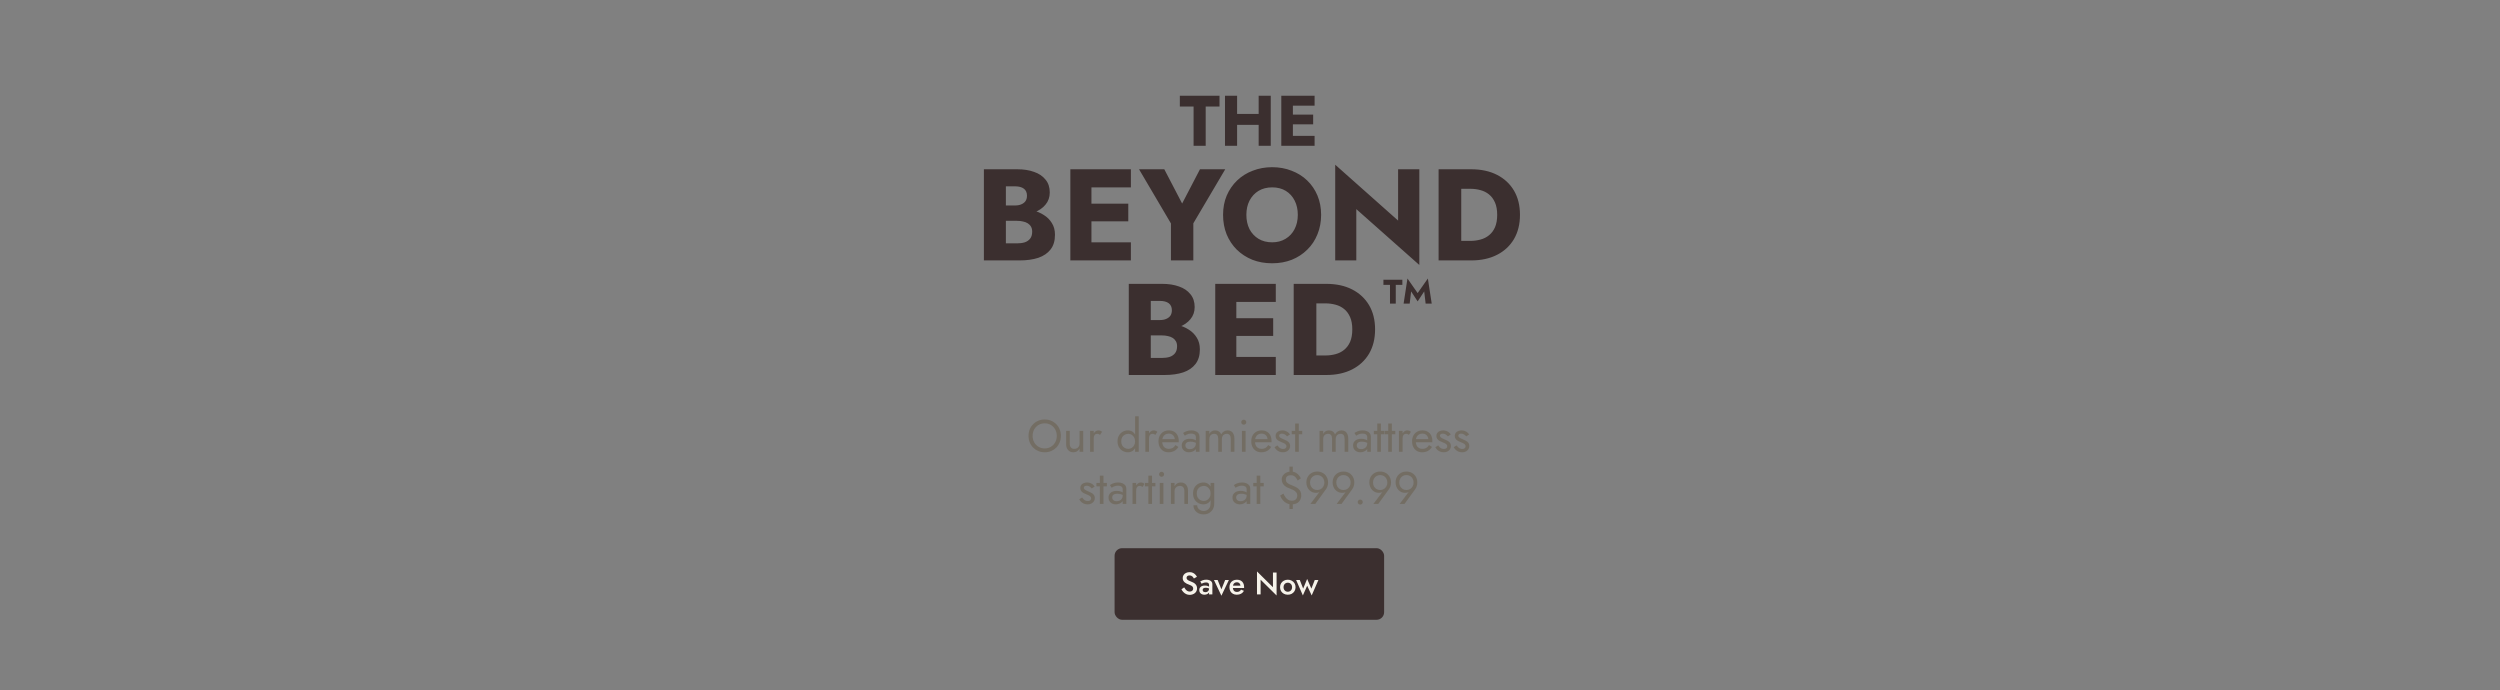 <svg width="1920" height="530" viewBox="0 0 1920 530" fill="none" xmlns="http://www.w3.org/2000/svg">
<rect x="0" y="0" width="1920" height="530" fill="#808080" stroke="none"/>
<rect x="856" y="421" width="207" height="55" rx="5.802" fill="#3B2F2F"/>
<path d="M909.449 451.1C909.817 451.74 910.209 452.308 910.625 452.804C911.057 453.284 911.529 453.66 912.041 453.932C912.553 454.188 913.129 454.316 913.769 454.316C914.537 454.316 915.161 454.108 915.641 453.692C916.121 453.276 916.361 452.74 916.361 452.084C916.361 451.46 916.209 450.964 915.905 450.596C915.601 450.212 915.177 449.892 914.633 449.636C914.105 449.364 913.489 449.1 912.785 448.844C912.369 448.7 911.905 448.508 911.393 448.268C910.881 448.012 910.393 447.7 909.929 447.332C909.465 446.948 909.081 446.484 908.777 445.94C908.473 445.38 908.321 444.708 908.321 443.924C908.321 443.028 908.553 442.244 909.017 441.572C909.481 440.884 910.105 440.356 910.889 439.988C911.689 439.604 912.593 439.412 913.601 439.412C914.593 439.412 915.457 439.588 916.193 439.94C916.929 440.292 917.545 440.74 918.041 441.284C918.553 441.828 918.953 442.396 919.241 442.988L916.937 444.284C916.729 443.868 916.465 443.484 916.145 443.132C915.825 442.764 915.449 442.476 915.017 442.268C914.601 442.044 914.113 441.932 913.553 441.932C912.769 441.932 912.193 442.116 911.825 442.484C911.457 442.836 911.273 443.252 911.273 443.732C911.273 444.164 911.401 444.556 911.657 444.908C911.929 445.244 912.345 445.564 912.905 445.868C913.465 446.172 914.193 446.484 915.089 446.804C915.585 446.98 916.081 447.204 916.577 447.476C917.089 447.748 917.553 448.092 917.969 448.508C918.385 448.908 918.713 449.38 918.953 449.924C919.209 450.468 919.337 451.108 919.337 451.844C919.337 452.628 919.185 453.332 918.881 453.956C918.577 454.58 918.161 455.108 917.633 455.54C917.105 455.956 916.505 456.276 915.833 456.5C915.177 456.74 914.489 456.86 913.769 456.86C912.777 456.86 911.857 456.668 911.009 456.284C910.177 455.884 909.449 455.356 908.825 454.7C908.201 454.044 907.705 453.332 907.337 452.564L909.449 451.1ZM923.659 453.068C923.659 453.436 923.747 453.756 923.923 454.028C924.099 454.284 924.339 454.476 924.643 454.604C924.963 454.732 925.323 454.796 925.723 454.796C926.235 454.796 926.699 454.692 927.115 454.484C927.547 454.276 927.891 453.972 928.147 453.572C928.419 453.156 928.555 452.676 928.555 452.132L928.939 453.572C928.939 454.276 928.731 454.868 928.315 455.348C927.915 455.812 927.403 456.164 926.779 456.404C926.171 456.628 925.547 456.74 924.907 456.74C924.219 456.74 923.579 456.604 922.987 456.332C922.395 456.06 921.923 455.66 921.571 455.132C921.219 454.604 921.043 453.964 921.043 453.212C921.043 452.14 921.419 451.292 922.171 450.668C922.923 450.028 923.987 449.708 925.363 449.708C926.099 449.708 926.731 449.788 927.259 449.948C927.803 450.108 928.251 450.3 928.603 450.524C928.955 450.732 929.203 450.924 929.347 451.1V452.42C928.851 452.068 928.323 451.812 927.763 451.652C927.203 451.492 926.611 451.412 925.987 451.412C925.443 451.412 925.003 451.484 924.667 451.628C924.331 451.756 924.075 451.94 923.899 452.18C923.739 452.42 923.659 452.716 923.659 453.068ZM922.843 448.34L921.787 446.516C922.283 446.212 922.923 445.916 923.707 445.628C924.507 445.34 925.419 445.196 926.443 445.196C927.355 445.196 928.155 445.332 928.843 445.604C929.547 445.876 930.099 446.268 930.499 446.78C930.899 447.276 931.099 447.892 931.099 448.628V456.5H928.555V449.132C928.555 448.78 928.491 448.492 928.363 448.268C928.251 448.044 928.091 447.86 927.883 447.716C927.675 447.572 927.427 447.468 927.139 447.404C926.851 447.34 926.539 447.308 926.203 447.308C925.691 447.308 925.203 447.372 924.739 447.5C924.291 447.612 923.899 447.756 923.563 447.932C923.243 448.092 923.003 448.228 922.843 448.34ZM932.324 445.46H935.156L938.036 452.588L940.916 445.46H943.772L938.036 457.508L932.324 445.46ZM949.843 456.74C948.723 456.74 947.731 456.5 946.867 456.02C946.019 455.54 945.363 454.868 944.899 454.004C944.435 453.14 944.203 452.132 944.203 450.98C944.203 449.812 944.435 448.796 944.899 447.932C945.379 447.068 946.051 446.404 946.915 445.94C947.779 445.46 948.795 445.22 949.963 445.22C951.131 445.22 952.123 445.444 952.939 445.892C953.755 446.34 954.379 446.988 954.811 447.836C955.259 448.668 955.483 449.676 955.483 450.86C955.483 450.988 955.475 451.124 955.459 451.268C955.459 451.412 955.451 451.516 955.435 451.58H945.739V449.804H953.227L952.435 450.908C952.483 450.812 952.531 450.684 952.579 450.524C952.643 450.348 952.675 450.204 952.675 450.092C952.675 449.5 952.555 448.988 952.315 448.556C952.091 448.124 951.771 447.788 951.355 447.548C950.955 447.308 950.483 447.188 949.939 447.188C949.283 447.188 948.723 447.332 948.259 447.62C947.795 447.908 947.443 448.324 947.203 448.868C946.963 449.412 946.835 450.084 946.819 450.884C946.819 451.684 946.939 452.364 947.179 452.924C947.419 453.468 947.771 453.884 948.235 454.172C948.715 454.46 949.291 454.604 949.963 454.604C950.667 454.604 951.283 454.46 951.811 454.172C952.339 453.884 952.779 453.444 953.131 452.852L955.363 453.764C954.787 454.756 954.043 455.5 953.131 455.996C952.219 456.492 951.123 456.74 949.843 456.74ZM977.632 439.7H980.416V457.34L968.152 445.22V456.5H965.368V438.86L977.632 450.98V439.7ZM983.086 450.98C983.086 449.844 983.342 448.844 983.854 447.98C984.382 447.116 985.094 446.444 985.99 445.964C986.886 445.468 987.902 445.22 989.038 445.22C990.174 445.22 991.182 445.468 992.062 445.964C992.958 446.444 993.67 447.116 994.198 447.98C994.726 448.844 994.99 449.844 994.99 450.98C994.99 452.1 994.726 453.1 994.198 453.98C993.67 454.844 992.958 455.524 992.062 456.02C991.182 456.5 990.174 456.74 989.038 456.74C987.902 456.74 986.886 456.5 985.99 456.02C985.094 455.524 984.382 454.844 983.854 453.98C983.342 453.1 983.086 452.1 983.086 450.98ZM985.75 450.98C985.75 451.668 985.894 452.276 986.182 452.804C986.47 453.316 986.862 453.724 987.358 454.028C987.854 454.316 988.414 454.46 989.038 454.46C989.646 454.46 990.198 454.316 990.694 454.028C991.206 453.724 991.606 453.316 991.894 452.804C992.182 452.276 992.326 451.668 992.326 450.98C992.326 450.292 992.182 449.684 991.894 449.156C991.606 448.628 991.206 448.22 990.694 447.932C990.198 447.644 989.646 447.5 989.038 447.5C988.414 447.5 987.854 447.644 987.358 447.932C986.862 448.22 986.47 448.628 986.182 449.156C985.894 449.684 985.75 450.292 985.75 450.98ZM995.441 445.46H998.249L1000.84 452.036L1003.89 444.62L1007.13 452.06L1009.72 445.46H1012.53L1007.37 457.292L1003.91 449.828L1000.6 457.292L995.441 445.46Z" fill="#F6F3EA"/>
<path d="M906.116 81.805V73.5H936.586V81.805H925.971V112H916.676V81.805H906.116ZM943.382 95.885V87.525H972.532V95.885H943.382ZM966.647 73.5H975.942V112H966.647V73.5ZM940.797 73.5H950.092V112H940.797V73.5ZM990.194 112V104.355H1009.61V112H990.194ZM990.194 81.145V73.5H1009.61V81.145H990.194ZM990.194 95.5V88.02H1008.51V95.5H990.194ZM984.034 73.5H992.944V112H984.034V73.5ZM768.221 165.2V157.8H779.521C781.454 157.8 783.087 157.5 784.421 156.9C785.821 156.3 786.887 155.467 787.621 154.4C788.354 153.267 788.721 151.9 788.721 150.3C788.721 147.9 787.921 146.1 786.321 144.9C784.721 143.7 782.454 143.1 779.521 143.1H772.521V186.9H781.121C783.321 186.9 785.287 186.633 787.021 186.1C788.754 185.5 790.121 184.567 791.121 183.3C792.187 181.967 792.721 180.167 792.721 177.9C792.721 176.433 792.421 175.167 791.821 174.1C791.221 173.033 790.387 172.167 789.321 171.5C788.254 170.833 787.021 170.367 785.621 170.1C784.287 169.767 782.787 169.6 781.121 169.6H768.221V160.4H783.021C786.421 160.4 789.721 160.767 792.921 161.5C796.121 162.233 799.021 163.433 801.621 165.1C804.221 166.7 806.287 168.767 807.821 171.3C809.421 173.767 810.221 176.767 810.221 180.3C810.221 184.967 809.087 188.733 806.821 191.6C804.621 194.467 801.487 196.6 797.421 198C793.354 199.333 788.554 200 783.021 200H755.621V130H781.321C786.187 130 790.454 130.667 794.121 132C797.854 133.267 800.787 135.233 802.921 137.9C805.121 140.5 806.221 143.8 806.221 147.8C806.221 151.467 805.121 154.6 802.921 157.2C800.787 159.8 797.854 161.8 794.121 163.2C790.454 164.533 786.187 165.2 781.321 165.2H768.221ZM833.227 200V186.1H868.527V200H833.227ZM833.227 143.9V130H868.527V143.9H833.227ZM833.227 170V156.4H866.527V170H833.227ZM822.027 130H838.227V200H822.027V130ZM921.581 130H940.981L916.481 171.5V200H899.281V171.6L874.781 130H894.181L907.881 156.3L921.581 130ZM957.216 165C957.216 169.133 958.016 172.8 959.616 176C961.283 179.133 963.583 181.6 966.516 183.4C969.516 185.2 973.016 186.1 977.016 186.1C980.949 186.1 984.383 185.2 987.316 183.4C990.316 181.6 992.616 179.133 994.216 176C995.883 172.8 996.716 169.133 996.716 165C996.716 160.867 995.916 157.233 994.316 154.1C992.716 150.9 990.449 148.4 987.516 146.6C984.583 144.8 981.083 143.9 977.016 143.9C973.016 143.9 969.516 144.8 966.516 146.6C963.583 148.4 961.283 150.9 959.616 154.1C958.016 157.233 957.216 160.867 957.216 165ZM939.316 165C939.316 159.6 940.249 154.667 942.116 150.2C944.049 145.733 946.716 141.867 950.116 138.6C953.516 135.333 957.516 132.833 962.116 131.1C966.716 129.3 971.683 128.4 977.016 128.4C982.416 128.4 987.383 129.3 991.916 131.1C996.516 132.833 1000.52 135.333 1003.92 138.6C1007.32 141.867 1009.95 145.733 1011.82 150.2C1013.68 154.667 1014.62 159.6 1014.62 165C1014.62 170.4 1013.68 175.367 1011.82 179.9C1010.02 184.433 1007.42 188.367 1004.02 191.7C1000.68 195.033 996.716 197.633 992.116 199.5C987.516 201.3 982.483 202.2 977.016 202.2C971.483 202.2 966.416 201.3 961.816 199.5C957.216 197.633 953.216 195.033 949.816 191.7C946.483 188.367 943.883 184.433 942.016 179.9C940.216 175.367 939.316 170.4 939.316 165ZM1073.74 130H1090.04V203.5L1041.64 160.6V200H1025.44V126.5L1073.74 169.4V130ZM1104.84 130H1122.24V200H1104.84V130ZM1129.84 200H1116.04V185H1129.24C1131.91 185 1134.47 184.667 1136.94 184C1139.47 183.333 1141.67 182.233 1143.54 180.7C1145.47 179.167 1147.01 177.133 1148.14 174.6C1149.27 172 1149.84 168.8 1149.84 165C1149.84 161.2 1149.27 158.033 1148.14 155.5C1147.01 152.9 1145.47 150.833 1143.54 149.3C1141.67 147.767 1139.47 146.667 1136.94 146C1134.47 145.333 1131.91 145 1129.24 145H1116.04V130H1129.84C1137.51 130 1144.14 131.433 1149.74 134.3C1155.34 137.167 1159.67 141.2 1162.74 146.4C1165.81 151.6 1167.34 157.8 1167.34 165C1167.34 172.133 1165.81 178.333 1162.74 183.6C1159.67 188.8 1155.34 192.833 1149.74 195.7C1144.14 198.567 1137.51 200 1129.84 200ZM879.5 253.2V245.8H890.8C892.733 245.8 894.367 245.5 895.7 244.9C897.1 244.3 898.167 243.467 898.9 242.4C899.633 241.267 900 239.9 900 238.3C900 235.9 899.2 234.1 897.6 232.9C896 231.7 893.733 231.1 890.8 231.1H883.8V274.9H892.4C894.6 274.9 896.567 274.633 898.3 274.1C900.033 273.5 901.4 272.567 902.4 271.3C903.467 269.967 904 268.167 904 265.9C904 264.433 903.7 263.167 903.1 262.1C902.5 261.033 901.667 260.167 900.6 259.5C899.533 258.833 898.3 258.367 896.9 258.1C895.567 257.767 894.067 257.6 892.4 257.6H879.5V248.4H894.3C897.7 248.4 901 248.767 904.2 249.5C907.4 250.233 910.3 251.433 912.9 253.1C915.5 254.7 917.567 256.767 919.1 259.3C920.7 261.767 921.5 264.767 921.5 268.3C921.5 272.967 920.367 276.733 918.1 279.6C915.9 282.467 912.767 284.6 908.7 286C904.633 287.333 899.833 288 894.3 288H866.9V218H892.6C897.467 218 901.733 218.667 905.4 220C909.133 221.267 912.067 223.233 914.2 225.9C916.4 228.5 917.5 231.8 917.5 235.8C917.5 239.467 916.4 242.6 914.2 245.2C912.067 247.8 909.133 249.8 905.4 251.2C901.733 252.533 897.467 253.2 892.6 253.2H879.5ZM944.506 288V274.1H979.806V288H944.506ZM944.506 231.9V218H979.806V231.9H944.506ZM944.506 258V244.4H977.806V258H944.506ZM933.306 218H949.506V288H933.306V218ZM993.56 218H1010.96V288H993.56V218ZM1018.56 288H1004.76V273H1017.96C1020.63 273 1023.19 272.667 1025.66 272C1028.19 271.333 1030.39 270.233 1032.26 268.7C1034.19 267.167 1035.73 265.133 1036.86 262.6C1037.99 260 1038.56 256.8 1038.56 253C1038.56 249.2 1037.99 246.033 1036.86 243.5C1035.73 240.9 1034.19 238.833 1032.26 237.3C1030.39 235.767 1028.19 234.667 1025.66 234C1023.19 233.333 1020.63 233 1017.96 233H1004.76V218H1018.56C1026.23 218 1032.86 219.433 1038.46 222.3C1044.06 225.167 1048.39 229.2 1051.46 234.4C1054.53 239.6 1056.06 245.8 1056.06 253C1056.06 260.133 1054.53 266.333 1051.46 271.6C1048.39 276.8 1044.06 280.833 1038.46 283.7C1032.86 286.567 1026.23 288 1018.56 288Z" fill="#3B2F2F"/>
<path d="M1062.47 218.773V214.811H1077.01V218.773H1071.95V233.178H1067.51V218.773H1062.47ZM1083.74 223.811L1082.64 233.178H1077.97L1080.93 213.892L1088.75 225.096L1096.6 213.892L1099.56 233.178H1094.89L1093.79 223.811L1088.75 231.472L1083.74 223.811Z" fill="#3B2F2F"/>
<path d="M793.062 334.75C793.062 336.593 793.458 338.238 794.252 339.685C795.068 341.132 796.177 342.275 797.577 343.115C798.977 343.955 800.563 344.375 802.337 344.375C804.133 344.375 805.72 343.955 807.097 343.115C808.497 342.275 809.593 341.132 810.387 339.685C811.203 338.238 811.612 336.593 811.612 334.75C811.612 332.907 811.203 331.262 810.387 329.815C809.593 328.368 808.497 327.225 807.097 326.385C805.72 325.545 804.133 325.125 802.337 325.125C800.563 325.125 798.977 325.545 797.577 326.385C796.177 327.225 795.068 328.368 794.252 329.815C793.458 331.262 793.062 332.907 793.062 334.75ZM789.912 334.75C789.912 332.953 790.215 331.297 790.822 329.78C791.452 328.24 792.327 326.91 793.447 325.79C794.567 324.647 795.885 323.76 797.402 323.13C798.918 322.477 800.563 322.15 802.337 322.15C804.133 322.15 805.778 322.477 807.272 323.13C808.788 323.76 810.107 324.647 811.227 325.79C812.347 326.91 813.21 328.24 813.817 329.78C814.447 331.297 814.762 332.953 814.762 334.75C814.762 336.523 814.447 338.18 813.817 339.72C813.21 341.26 812.347 342.602 811.227 343.745C810.107 344.865 808.788 345.752 807.272 346.405C805.778 347.035 804.133 347.35 802.337 347.35C800.563 347.35 798.918 347.035 797.402 346.405C795.885 345.752 794.567 344.865 793.447 343.745C792.327 342.602 791.452 341.26 790.822 339.72C790.215 338.18 789.912 336.523 789.912 334.75ZM821.588 340.7C821.588 341.983 821.88 342.975 822.463 343.675C823.046 344.375 823.898 344.725 825.018 344.725C825.835 344.725 826.546 344.562 827.153 344.235C827.783 343.885 828.261 343.407 828.588 342.8C828.938 342.193 829.113 341.493 829.113 340.7V330.9H831.913V347H829.113V344.48C828.576 345.437 827.911 346.16 827.118 346.65C826.325 347.117 825.391 347.35 824.318 347.35C822.638 347.35 821.296 346.778 820.293 345.635C819.29 344.492 818.788 342.963 818.788 341.05V330.9H821.588V340.7ZM839.977 330.9V347H837.177V330.9H839.977ZM844.842 333.98C844.468 333.7 844.13 333.502 843.827 333.385C843.523 333.245 843.138 333.175 842.672 333.175C841.972 333.175 841.423 333.35 841.027 333.7C840.63 334.05 840.35 334.528 840.187 335.135C840.047 335.742 839.977 336.43 839.977 337.2H838.717C838.717 335.917 838.938 334.785 839.382 333.805C839.848 332.802 840.443 332.008 841.167 331.425C841.89 330.842 842.625 330.55 843.372 330.55C843.955 330.55 844.492 330.632 844.982 330.795C845.495 330.935 845.962 331.227 846.382 331.67L844.842 333.98ZM871.742 319.7H874.542V347H871.742V319.7ZM858.267 338.95C858.267 337.2 858.629 335.707 859.352 334.47C860.075 333.21 861.044 332.242 862.257 331.565C863.47 330.888 864.8 330.55 866.247 330.55C867.6 330.55 868.779 330.888 869.782 331.565C870.785 332.242 871.567 333.21 872.127 334.47C872.71 335.707 873.002 337.2 873.002 338.95C873.002 340.677 872.71 342.17 872.127 343.43C871.567 344.69 870.785 345.658 869.782 346.335C868.779 347.012 867.6 347.35 866.247 347.35C864.8 347.35 863.47 347.012 862.257 346.335C861.044 345.658 860.075 344.69 859.352 343.43C858.629 342.17 858.267 340.677 858.267 338.95ZM861.102 338.95C861.102 340.187 861.347 341.237 861.837 342.1C862.35 342.963 863.027 343.617 863.867 344.06C864.707 344.503 865.617 344.725 866.597 344.725C867.414 344.725 868.219 344.503 869.012 344.06C869.805 343.617 870.459 342.963 870.972 342.1C871.485 341.237 871.742 340.187 871.742 338.95C871.742 337.713 871.485 336.663 870.972 335.8C870.459 334.937 869.805 334.283 869.012 333.84C868.219 333.397 867.414 333.175 866.597 333.175C865.617 333.175 864.707 333.397 863.867 333.84C863.027 334.283 862.35 334.937 861.837 335.8C861.347 336.663 861.102 337.713 861.102 338.95ZM882.428 330.9V347H879.628V330.9H882.428ZM887.293 333.98C886.92 333.7 886.581 333.502 886.278 333.385C885.975 333.245 885.59 333.175 885.123 333.175C884.423 333.175 883.875 333.35 883.478 333.7C883.081 334.05 882.801 334.528 882.638 335.135C882.498 335.742 882.428 336.43 882.428 337.2H881.168C881.168 335.917 881.39 334.785 881.833 333.805C882.3 332.802 882.895 332.008 883.618 331.425C884.341 330.842 885.076 330.55 885.823 330.55C886.406 330.55 886.943 330.632 887.433 330.795C887.946 330.935 888.413 331.227 888.833 331.67L887.293 333.98ZM897.342 347.35C895.849 347.35 894.519 347 893.352 346.3C892.209 345.577 891.311 344.585 890.657 343.325C890.027 342.065 889.712 340.607 889.712 338.95C889.712 337.27 890.039 335.8 890.692 334.54C891.369 333.28 892.302 332.3 893.492 331.6C894.706 330.9 896.106 330.55 897.692 330.55C899.279 330.55 900.632 330.888 901.752 331.565C902.896 332.218 903.771 333.163 904.377 334.4C904.984 335.637 905.287 337.107 905.287 338.81C905.287 338.973 905.276 339.148 905.252 339.335C905.252 339.498 905.252 339.603 905.252 339.65H891.497V337.27H903.047L901.927 338.88C901.997 338.763 902.067 338.588 902.137 338.355C902.207 338.098 902.242 337.888 902.242 337.725C902.242 336.768 902.044 335.94 901.647 335.24C901.274 334.54 900.749 333.992 900.072 333.595C899.396 333.198 898.602 333 897.692 333C896.619 333 895.697 333.233 894.927 333.7C894.181 334.143 893.597 334.797 893.177 335.66C892.781 336.5 892.571 337.538 892.547 338.775C892.547 340.035 892.746 341.108 893.142 341.995C893.539 342.882 894.122 343.558 894.892 344.025C895.662 344.492 896.596 344.725 897.692 344.725C898.789 344.725 899.757 344.492 900.597 344.025C901.437 343.535 902.149 342.8 902.732 341.82L905.007 343.255C904.167 344.608 903.106 345.635 901.822 346.335C900.562 347.012 899.069 347.35 897.342 347.35ZM910.385 342.03C910.385 342.637 910.525 343.162 910.805 343.605C911.108 344.048 911.517 344.387 912.03 344.62C912.567 344.83 913.173 344.935 913.85 344.935C914.713 344.935 915.483 344.76 916.16 344.41C916.86 344.06 917.408 343.57 917.805 342.94C918.225 342.287 918.435 341.54 918.435 340.7L918.995 342.8C918.995 343.827 918.68 344.678 918.05 345.355C917.443 346.032 916.685 346.533 915.775 346.86C914.888 347.187 914.002 347.35 913.115 347.35C912.135 347.35 911.213 347.152 910.35 346.755C909.51 346.335 908.833 345.74 908.32 344.97C907.807 344.2 907.55 343.267 907.55 342.17C907.55 340.607 908.098 339.358 909.195 338.425C910.315 337.468 911.867 336.99 913.85 336.99C915.017 336.99 915.985 337.13 916.755 337.41C917.548 337.667 918.178 337.97 918.645 338.32C919.112 338.647 919.427 338.915 919.59 339.125V340.77C918.773 340.21 917.933 339.813 917.07 339.58C916.207 339.323 915.285 339.195 914.305 339.195C913.395 339.195 912.648 339.312 912.065 339.545C911.505 339.778 911.085 340.105 910.805 340.525C910.525 340.945 910.385 341.447 910.385 342.03ZM909.965 334.61L908.6 332.545C909.207 332.102 910.035 331.658 911.085 331.215C912.158 330.772 913.442 330.55 914.935 330.55C916.195 330.55 917.292 330.748 918.225 331.145C919.182 331.518 919.917 332.067 920.43 332.79C920.967 333.513 921.235 334.4 921.235 335.45V347H918.435V335.835C918.435 335.275 918.342 334.82 918.155 334.47C917.968 334.097 917.7 333.805 917.35 333.595C917.023 333.385 916.638 333.233 916.195 333.14C915.752 333.047 915.285 333 914.795 333C914.002 333 913.278 333.093 912.625 333.28C911.995 333.467 911.458 333.688 911.015 333.945C910.572 334.202 910.222 334.423 909.965 334.61ZM948.026 336.85V347H945.226V337.2C945.226 335.823 944.969 334.808 944.456 334.155C943.966 333.502 943.196 333.175 942.146 333.175C941.376 333.175 940.711 333.338 940.151 333.665C939.591 333.968 939.159 334.423 938.856 335.03C938.552 335.637 938.401 336.36 938.401 337.2V347H935.601V337.2C935.601 335.823 935.344 334.808 934.831 334.155C934.341 333.502 933.571 333.175 932.521 333.175C931.751 333.175 931.086 333.338 930.526 333.665C929.966 333.968 929.534 334.423 929.231 335.03C928.927 335.637 928.776 336.36 928.776 337.2V347H925.976V330.9H928.776V333.245C929.266 332.335 929.872 331.658 930.596 331.215C931.342 330.772 932.217 330.55 933.221 330.55C934.341 330.55 935.297 330.818 936.091 331.355C936.907 331.868 937.502 332.603 937.876 333.56C938.436 332.557 939.136 331.81 939.976 331.32C940.816 330.807 941.772 330.55 942.846 330.55C943.942 330.55 944.876 330.795 945.646 331.285C946.416 331.775 946.999 332.498 947.396 333.455C947.816 334.388 948.026 335.52 948.026 336.85ZM953.285 324.25C953.285 323.713 953.472 323.258 953.845 322.885C954.242 322.512 954.697 322.325 955.21 322.325C955.747 322.325 956.202 322.512 956.575 322.885C956.948 323.258 957.135 323.713 957.135 324.25C957.135 324.763 956.948 325.218 956.575 325.615C956.202 325.988 955.747 326.175 955.21 326.175C954.697 326.175 954.242 325.988 953.845 325.615C953.472 325.218 953.285 324.763 953.285 324.25ZM953.81 330.9H956.61V347H953.81V330.9ZM968.607 347.35C967.114 347.35 965.784 347 964.617 346.3C963.474 345.577 962.575 344.585 961.922 343.325C961.292 342.065 960.977 340.607 960.977 338.95C960.977 337.27 961.304 335.8 961.957 334.54C962.634 333.28 963.567 332.3 964.757 331.6C965.97 330.9 967.37 330.55 968.957 330.55C970.544 330.55 971.897 330.888 973.017 331.565C974.16 332.218 975.035 333.163 975.642 334.4C976.249 335.637 976.552 337.107 976.552 338.81C976.552 338.973 976.54 339.148 976.517 339.335C976.517 339.498 976.517 339.603 976.517 339.65H962.762V337.27H974.312L973.192 338.88C973.262 338.763 973.332 338.588 973.402 338.355C973.472 338.098 973.507 337.888 973.507 337.725C973.507 336.768 973.309 335.94 972.912 335.24C972.539 334.54 972.014 333.992 971.337 333.595C970.66 333.198 969.867 333 968.957 333C967.884 333 966.962 333.233 966.192 333.7C965.445 334.143 964.862 334.797 964.442 335.66C964.045 336.5 963.835 337.538 963.812 338.775C963.812 340.035 964.01 341.108 964.407 341.995C964.804 342.882 965.387 343.558 966.157 344.025C966.927 344.492 967.86 344.725 968.957 344.725C970.054 344.725 971.022 344.492 971.862 344.025C972.702 343.535 973.414 342.8 973.997 341.82L976.272 343.255C975.432 344.608 974.37 345.635 973.087 346.335C971.827 347.012 970.334 347.35 968.607 347.35ZM981.055 342.065C981.381 342.555 981.755 343.01 982.175 343.43C982.595 343.85 983.073 344.188 983.61 344.445C984.17 344.678 984.776 344.795 985.43 344.795C986.223 344.795 986.841 344.62 987.285 344.27C987.751 343.897 987.985 343.395 987.985 342.765C987.985 342.205 987.798 341.738 987.425 341.365C987.075 340.968 986.62 340.642 986.06 340.385C985.5 340.105 984.905 339.848 984.275 339.615C983.575 339.335 982.863 339.008 982.14 338.635C981.44 338.238 980.845 337.737 980.355 337.13C979.888 336.5 979.655 335.718 979.655 334.785C979.655 333.828 979.9 333.035 980.39 332.405C980.903 331.775 981.556 331.308 982.35 331.005C983.166 330.702 984.006 330.55 984.87 330.55C985.733 330.55 986.538 330.69 987.285 330.97C988.055 331.25 988.731 331.623 989.315 332.09C989.898 332.557 990.353 333.093 990.68 333.7L988.44 335.135C987.996 334.528 987.436 334.027 986.76 333.63C986.106 333.233 985.36 333.035 984.52 333.035C983.936 333.035 983.435 333.163 983.015 333.42C982.595 333.677 982.385 334.073 982.385 334.61C982.385 335.03 982.548 335.403 982.875 335.73C983.201 336.057 983.621 336.348 984.135 336.605C984.648 336.862 985.185 337.107 985.745 337.34C986.678 337.713 987.53 338.122 988.3 338.565C989.07 338.985 989.676 339.498 990.12 340.105C990.586 340.712 990.82 341.493 990.82 342.45C990.82 343.85 990.306 345.017 989.28 345.95C988.276 346.883 986.946 347.35 985.29 347.35C984.216 347.35 983.248 347.163 982.385 346.79C981.521 346.393 980.786 345.892 980.18 345.285C979.596 344.678 979.153 344.06 978.85 343.43L981.055 342.065ZM992.056 330.9H1000.11V333.525H992.056V330.9ZM994.681 325.3H997.481V347H994.681V325.3ZM1035.46 336.85V347H1032.66V337.2C1032.66 335.823 1032.4 334.808 1031.89 334.155C1031.4 333.502 1030.63 333.175 1029.58 333.175C1028.81 333.175 1028.14 333.338 1027.58 333.665C1027.02 333.968 1026.59 334.423 1026.29 335.03C1025.98 335.637 1025.83 336.36 1025.83 337.2V347H1023.03V337.2C1023.03 335.823 1022.78 334.808 1022.26 334.155C1021.77 333.502 1021 333.175 1019.95 333.175C1019.18 333.175 1018.52 333.338 1017.96 333.665C1017.4 333.968 1016.97 334.423 1016.66 335.03C1016.36 335.637 1016.21 336.36 1016.21 337.2V347H1013.41V330.9H1016.21V333.245C1016.7 332.335 1017.3 331.658 1018.03 331.215C1018.77 330.772 1019.65 330.55 1020.65 330.55C1021.77 330.55 1022.73 330.818 1023.52 331.355C1024.34 331.868 1024.93 332.603 1025.31 333.56C1025.87 332.557 1026.57 331.81 1027.41 331.32C1028.25 330.807 1029.2 330.55 1030.28 330.55C1031.37 330.55 1032.31 330.795 1033.08 331.285C1033.85 331.775 1034.43 332.498 1034.83 333.455C1035.25 334.388 1035.46 335.52 1035.46 336.85ZM1041.98 342.03C1041.98 342.637 1042.12 343.162 1042.4 343.605C1042.7 344.048 1043.11 344.387 1043.62 344.62C1044.16 344.83 1044.77 344.935 1045.44 344.935C1046.31 344.935 1047.08 344.76 1047.75 344.41C1048.45 344.06 1049 343.57 1049.4 342.94C1049.82 342.287 1050.03 341.54 1050.03 340.7L1050.59 342.8C1050.59 343.827 1050.27 344.678 1049.64 345.355C1049.04 346.032 1048.28 346.533 1047.37 346.86C1046.48 347.187 1045.59 347.35 1044.71 347.35C1043.73 347.35 1042.81 347.152 1041.94 346.755C1041.1 346.335 1040.43 345.74 1039.91 344.97C1039.4 344.2 1039.14 343.267 1039.14 342.17C1039.14 340.607 1039.69 339.358 1040.79 338.425C1041.91 337.468 1043.46 336.99 1045.44 336.99C1046.61 336.99 1047.58 337.13 1048.35 337.41C1049.14 337.667 1049.77 337.97 1050.24 338.32C1050.7 338.647 1051.02 338.915 1051.18 339.125V340.77C1050.37 340.21 1049.53 339.813 1048.66 339.58C1047.8 339.323 1046.88 339.195 1045.9 339.195C1044.99 339.195 1044.24 339.312 1043.66 339.545C1043.1 339.778 1042.68 340.105 1042.4 340.525C1042.12 340.945 1041.98 341.447 1041.98 342.03ZM1041.56 334.61L1040.19 332.545C1040.8 332.102 1041.63 331.658 1042.68 331.215C1043.75 330.772 1045.03 330.55 1046.53 330.55C1047.79 330.55 1048.88 330.748 1049.82 331.145C1050.77 331.518 1051.51 332.067 1052.02 332.79C1052.56 333.513 1052.83 334.4 1052.83 335.45V347H1050.03V335.835C1050.03 335.275 1049.93 334.82 1049.75 334.47C1049.56 334.097 1049.29 333.805 1048.94 333.595C1048.62 333.385 1048.23 333.233 1047.79 333.14C1047.34 333.047 1046.88 333 1046.39 333C1045.59 333 1044.87 333.093 1044.22 333.28C1043.59 333.467 1043.05 333.688 1042.61 333.945C1042.16 334.202 1041.81 334.423 1041.56 334.61ZM1055.12 330.9H1063.17V333.525H1055.12V330.9ZM1057.74 325.3H1060.54V347H1057.74V325.3ZM1063.53 330.9H1071.58V333.525H1063.53V330.9ZM1066.15 325.3H1068.95V347H1066.15V325.3ZM1077.18 330.9V347H1074.38V330.9H1077.18ZM1082.05 333.98C1081.68 333.7 1081.34 333.502 1081.03 333.385C1080.73 333.245 1080.35 333.175 1079.88 333.175C1079.18 333.175 1078.63 333.35 1078.23 333.7C1077.84 334.05 1077.56 334.528 1077.39 335.135C1077.25 335.742 1077.18 336.43 1077.18 337.2H1075.92C1075.92 335.917 1076.15 334.785 1076.59 333.805C1077.06 332.802 1077.65 332.008 1078.37 331.425C1079.1 330.842 1079.83 330.55 1080.58 330.55C1081.16 330.55 1081.7 330.632 1082.19 330.795C1082.7 330.935 1083.17 331.227 1083.59 331.67L1082.05 333.98ZM1092.1 347.35C1090.6 347.35 1089.27 347 1088.11 346.3C1086.96 345.577 1086.07 344.585 1085.41 343.325C1084.78 342.065 1084.47 340.607 1084.47 338.95C1084.47 337.27 1084.79 335.8 1085.45 334.54C1086.12 333.28 1087.06 332.3 1088.25 331.6C1089.46 330.9 1090.86 330.55 1092.45 330.55C1094.03 330.55 1095.39 330.888 1096.51 331.565C1097.65 332.218 1098.53 333.163 1099.13 334.4C1099.74 335.637 1100.04 337.107 1100.04 338.81C1100.04 338.973 1100.03 339.148 1100.01 339.335C1100.01 339.498 1100.01 339.603 1100.01 339.65H1086.25V337.27H1097.8L1096.68 338.88C1096.75 338.763 1096.82 338.588 1096.89 338.355C1096.96 338.098 1097 337.888 1097 337.725C1097 336.768 1096.8 335.94 1096.4 335.24C1096.03 334.54 1095.5 333.992 1094.83 333.595C1094.15 333.198 1093.36 333 1092.45 333C1091.37 333 1090.45 333.233 1089.68 333.7C1088.94 334.143 1088.35 334.797 1087.93 335.66C1087.54 336.5 1087.33 337.538 1087.3 338.775C1087.3 340.035 1087.5 341.108 1087.9 341.995C1088.29 342.882 1088.88 343.558 1089.65 344.025C1090.42 344.492 1091.35 344.725 1092.45 344.725C1093.54 344.725 1094.51 344.492 1095.35 344.025C1096.19 343.535 1096.9 342.8 1097.49 341.82L1099.76 343.255C1098.92 344.608 1097.86 345.635 1096.58 346.335C1095.32 347.012 1093.82 347.35 1092.1 347.35ZM1104.55 342.065C1104.87 342.555 1105.25 343.01 1105.67 343.43C1106.09 343.85 1106.56 344.188 1107.1 344.445C1107.66 344.678 1108.27 344.795 1108.92 344.795C1109.71 344.795 1110.33 344.62 1110.78 344.27C1111.24 343.897 1111.48 343.395 1111.48 342.765C1111.48 342.205 1111.29 341.738 1110.92 341.365C1110.57 340.968 1110.11 340.642 1109.55 340.385C1108.99 340.105 1108.4 339.848 1107.77 339.615C1107.07 339.335 1106.35 339.008 1105.63 338.635C1104.93 338.238 1104.34 337.737 1103.85 337.13C1103.38 336.5 1103.15 335.718 1103.15 334.785C1103.15 333.828 1103.39 333.035 1103.88 332.405C1104.39 331.775 1105.05 331.308 1105.84 331.005C1106.66 330.702 1107.5 330.55 1108.36 330.55C1109.22 330.55 1110.03 330.69 1110.78 330.97C1111.55 331.25 1112.22 331.623 1112.81 332.09C1113.39 332.557 1113.84 333.093 1114.17 333.7L1111.93 335.135C1111.49 334.528 1110.93 334.027 1110.25 333.63C1109.6 333.233 1108.85 333.035 1108.01 333.035C1107.43 333.035 1106.93 333.163 1106.51 333.42C1106.09 333.677 1105.88 334.073 1105.88 334.61C1105.88 335.03 1106.04 335.403 1106.37 335.73C1106.69 336.057 1107.11 336.348 1107.63 336.605C1108.14 336.862 1108.68 337.107 1109.24 337.34C1110.17 337.713 1111.02 338.122 1111.79 338.565C1112.56 338.985 1113.17 339.498 1113.61 340.105C1114.08 340.712 1114.31 341.493 1114.31 342.45C1114.31 343.85 1113.8 345.017 1112.77 345.95C1111.77 346.883 1110.44 347.35 1108.78 347.35C1107.71 347.35 1106.74 347.163 1105.88 346.79C1105.01 346.393 1104.28 345.892 1103.67 345.285C1103.09 344.678 1102.64 344.06 1102.34 343.43L1104.55 342.065ZM1118.66 342.065C1118.99 342.555 1119.36 343.01 1119.78 343.43C1120.2 343.85 1120.68 344.188 1121.22 344.445C1121.78 344.678 1122.38 344.795 1123.04 344.795C1123.83 344.795 1124.45 344.62 1124.89 344.27C1125.36 343.897 1125.59 343.395 1125.59 342.765C1125.59 342.205 1125.41 341.738 1125.03 341.365C1124.68 340.968 1124.23 340.642 1123.67 340.385C1123.11 340.105 1122.51 339.848 1121.88 339.615C1121.18 339.335 1120.47 339.008 1119.75 338.635C1119.05 338.238 1118.45 337.737 1117.96 337.13C1117.5 336.5 1117.26 335.718 1117.26 334.785C1117.26 333.828 1117.51 333.035 1118 332.405C1118.51 331.775 1119.16 331.308 1119.96 331.005C1120.77 330.702 1121.61 330.55 1122.48 330.55C1123.34 330.55 1124.15 330.69 1124.89 330.97C1125.66 331.25 1126.34 331.623 1126.92 332.09C1127.51 332.557 1127.96 333.093 1128.29 333.7L1126.05 335.135C1125.6 334.528 1125.04 334.027 1124.37 333.63C1123.71 333.233 1122.97 333.035 1122.13 333.035C1121.54 333.035 1121.04 333.163 1120.62 333.42C1120.2 333.677 1119.99 334.073 1119.99 334.61C1119.99 335.03 1120.16 335.403 1120.48 335.73C1120.81 336.057 1121.23 336.348 1121.74 336.605C1122.26 336.862 1122.79 337.107 1123.35 337.34C1124.29 337.713 1125.14 338.122 1125.91 338.565C1126.68 338.985 1127.28 339.498 1127.73 340.105C1128.19 340.712 1128.43 341.493 1128.43 342.45C1128.43 343.85 1127.91 345.017 1126.89 345.95C1125.88 346.883 1124.55 347.35 1122.9 347.35C1121.82 347.35 1120.86 347.163 1119.99 346.79C1119.13 346.393 1118.39 345.892 1117.79 345.285C1117.2 344.678 1116.76 344.06 1116.46 343.43L1118.66 342.065ZM831.057 382.065C831.384 382.555 831.757 383.01 832.177 383.43C832.597 383.85 833.075 384.188 833.612 384.445C834.172 384.678 834.779 384.795 835.432 384.795C836.225 384.795 836.844 384.62 837.287 384.27C837.754 383.897 837.987 383.395 837.987 382.765C837.987 382.205 837.8 381.738 837.427 381.365C837.077 380.968 836.622 380.642 836.062 380.385C835.502 380.105 834.907 379.848 834.277 379.615C833.577 379.335 832.865 379.008 832.142 378.635C831.442 378.238 830.847 377.737 830.357 377.13C829.89 376.5 829.657 375.718 829.657 374.785C829.657 373.828 829.902 373.035 830.392 372.405C830.905 371.775 831.559 371.308 832.352 371.005C833.169 370.702 834.009 370.55 834.872 370.55C835.735 370.55 836.54 370.69 837.287 370.97C838.057 371.25 838.734 371.623 839.317 372.09C839.9 372.557 840.355 373.093 840.682 373.7L838.442 375.135C837.999 374.528 837.439 374.027 836.762 373.63C836.109 373.233 835.362 373.035 834.522 373.035C833.939 373.035 833.437 373.163 833.017 373.42C832.597 373.677 832.387 374.073 832.387 374.61C832.387 375.03 832.55 375.403 832.877 375.73C833.204 376.057 833.624 376.348 834.137 376.605C834.65 376.862 835.187 377.107 835.747 377.34C836.68 377.713 837.532 378.122 838.302 378.565C839.072 378.985 839.679 379.498 840.122 380.105C840.589 380.712 840.822 381.493 840.822 382.45C840.822 383.85 840.309 385.017 839.282 385.95C838.279 386.883 836.949 387.35 835.292 387.35C834.219 387.35 833.25 387.163 832.387 386.79C831.524 386.393 830.789 385.892 830.182 385.285C829.599 384.678 829.155 384.06 828.852 383.43L831.057 382.065ZM842.058 370.9H850.108V373.525H842.058V370.9ZM844.683 365.3H847.483V387H844.683V365.3ZM854.177 382.03C854.177 382.637 854.317 383.162 854.597 383.605C854.9 384.048 855.308 384.387 855.822 384.62C856.358 384.83 856.965 384.935 857.642 384.935C858.505 384.935 859.275 384.76 859.952 384.41C860.652 384.06 861.2 383.57 861.597 382.94C862.017 382.287 862.227 381.54 862.227 380.7L862.787 382.8C862.787 383.827 862.472 384.678 861.842 385.355C861.235 386.032 860.477 386.533 859.567 386.86C858.68 387.187 857.793 387.35 856.907 387.35C855.927 387.35 855.005 387.152 854.142 386.755C853.302 386.335 852.625 385.74 852.112 384.97C851.598 384.2 851.342 383.267 851.342 382.17C851.342 380.607 851.89 379.358 852.987 378.425C854.107 377.468 855.658 376.99 857.642 376.99C858.808 376.99 859.777 377.13 860.547 377.41C861.34 377.667 861.97 377.97 862.437 378.32C862.903 378.647 863.218 378.915 863.382 379.125V380.77C862.565 380.21 861.725 379.813 860.862 379.58C859.998 379.323 859.077 379.195 858.097 379.195C857.187 379.195 856.44 379.312 855.857 379.545C855.297 379.778 854.877 380.105 854.597 380.525C854.317 380.945 854.177 381.447 854.177 382.03ZM853.757 374.61L852.392 372.545C852.998 372.102 853.827 371.658 854.877 371.215C855.95 370.772 857.233 370.55 858.727 370.55C859.987 370.55 861.083 370.748 862.017 371.145C862.973 371.518 863.708 372.067 864.222 372.79C864.758 373.513 865.027 374.4 865.027 375.45V387H862.227V375.835C862.227 375.275 862.133 374.82 861.947 374.47C861.76 374.097 861.492 373.805 861.142 373.595C860.815 373.385 860.43 373.233 859.987 373.14C859.543 373.047 859.077 373 858.587 373C857.793 373 857.07 373.093 856.417 373.28C855.787 373.467 855.25 373.688 854.807 373.945C854.363 374.202 854.013 374.423 853.757 374.61ZM872.567 370.9V387H869.767V370.9H872.567ZM877.432 373.98C877.059 373.7 876.72 373.502 876.417 373.385C876.114 373.245 875.729 373.175 875.262 373.175C874.562 373.175 874.014 373.35 873.617 373.7C873.22 374.05 872.94 374.528 872.777 375.135C872.637 375.742 872.567 376.43 872.567 377.2H871.307C871.307 375.917 871.529 374.785 871.972 373.805C872.439 372.802 873.034 372.008 873.757 371.425C874.48 370.842 875.215 370.55 875.962 370.55C876.545 370.55 877.082 370.632 877.572 370.795C878.085 370.935 878.552 371.227 878.972 371.67L877.432 373.98ZM879.314 370.9H887.364V373.525H879.314V370.9ZM881.939 365.3H884.739V387H881.939V365.3ZM890.172 364.25C890.172 363.713 890.359 363.258 890.732 362.885C891.129 362.512 891.584 362.325 892.097 362.325C892.634 362.325 893.089 362.512 893.462 362.885C893.836 363.258 894.022 363.713 894.022 364.25C894.022 364.763 893.836 365.218 893.462 365.615C893.089 365.988 892.634 366.175 892.097 366.175C891.584 366.175 891.129 365.988 890.732 365.615C890.359 365.218 890.172 364.763 890.172 364.25ZM890.697 370.9H893.497V387H890.697V370.9ZM909.589 377.2C909.589 375.87 909.297 374.867 908.714 374.19C908.131 373.513 907.279 373.175 906.159 373.175C905.342 373.175 904.619 373.35 903.989 373.7C903.382 374.027 902.904 374.493 902.554 375.1C902.227 375.707 902.064 376.407 902.064 377.2V387H899.264V370.9H902.064V373.42C902.601 372.44 903.266 371.717 904.059 371.25C904.876 370.783 905.809 370.55 906.859 370.55C908.562 370.55 909.904 371.122 910.884 372.265C911.887 373.385 912.389 374.913 912.389 376.85V387H909.589V377.2ZM916.568 388.05H919.403C919.403 388.82 919.613 389.532 920.033 390.185C920.453 390.862 921.048 391.398 921.818 391.795C922.588 392.215 923.498 392.425 924.548 392.425C925.364 392.425 926.169 392.227 926.963 391.83C927.756 391.433 928.409 390.803 928.923 389.94C929.459 389.1 929.728 388.003 929.728 386.65V370.9H932.528V386.65C932.528 388.493 932.143 390.033 931.373 391.27C930.603 392.53 929.611 393.475 928.398 394.105C927.184 394.735 925.901 395.05 924.548 395.05C922.984 395.05 921.596 394.758 920.383 394.175C919.193 393.592 918.259 392.763 917.583 391.69C916.906 390.64 916.568 389.427 916.568 388.05ZM916.253 378.95C916.253 377.2 916.614 375.707 917.338 374.47C918.061 373.21 919.029 372.242 920.243 371.565C921.456 370.888 922.786 370.55 924.233 370.55C925.586 370.55 926.764 370.888 927.768 371.565C928.771 372.242 929.553 373.21 930.113 374.47C930.696 375.707 930.988 377.2 930.988 378.95C930.988 380.677 930.696 382.17 930.113 383.43C929.553 384.69 928.771 385.658 927.768 386.335C926.764 387.012 925.586 387.35 924.233 387.35C922.786 387.35 921.456 387.012 920.243 386.335C919.029 385.658 918.061 384.69 917.338 383.43C916.614 382.17 916.253 380.677 916.253 378.95ZM919.088 378.95C919.088 380.187 919.333 381.237 919.823 382.1C920.336 382.963 921.013 383.617 921.853 384.06C922.693 384.503 923.603 384.725 924.583 384.725C925.399 384.725 926.204 384.503 926.998 384.06C927.791 383.617 928.444 382.963 928.958 382.1C929.471 381.237 929.728 380.187 929.728 378.95C929.728 378.017 929.576 377.2 929.273 376.5C928.969 375.777 928.561 375.17 928.048 374.68C927.558 374.19 927.009 373.817 926.403 373.56C925.796 373.303 925.189 373.175 924.583 373.175C923.603 373.175 922.693 373.397 921.853 373.84C921.013 374.283 920.336 374.937 919.823 375.8C919.333 376.663 919.088 377.713 919.088 378.95ZM949.367 382.03C949.367 382.637 949.507 383.162 949.787 383.605C950.09 384.048 950.499 384.387 951.012 384.62C951.549 384.83 952.155 384.935 952.832 384.935C953.695 384.935 954.465 384.76 955.142 384.41C955.842 384.06 956.39 383.57 956.787 382.94C957.207 382.287 957.417 381.54 957.417 380.7L957.977 382.8C957.977 383.827 957.662 384.678 957.032 385.355C956.425 386.032 955.667 386.533 954.757 386.86C953.87 387.187 952.984 387.35 952.097 387.35C951.117 387.35 950.195 387.152 949.332 386.755C948.492 386.335 947.815 385.74 947.302 384.97C946.789 384.2 946.532 383.267 946.532 382.17C946.532 380.607 947.08 379.358 948.177 378.425C949.297 377.468 950.849 376.99 952.832 376.99C953.999 376.99 954.967 377.13 955.737 377.41C956.53 377.667 957.16 377.97 957.627 378.32C958.094 378.647 958.409 378.915 958.572 379.125V380.77C957.755 380.21 956.915 379.813 956.052 379.58C955.189 379.323 954.267 379.195 953.287 379.195C952.377 379.195 951.63 379.312 951.047 379.545C950.487 379.778 950.067 380.105 949.787 380.525C949.507 380.945 949.367 381.447 949.367 382.03ZM948.947 374.61L947.582 372.545C948.189 372.102 949.017 371.658 950.067 371.215C951.14 370.772 952.424 370.55 953.917 370.55C955.177 370.55 956.274 370.748 957.207 371.145C958.164 371.518 958.899 372.067 959.412 372.79C959.949 373.513 960.217 374.4 960.217 375.45V387H957.417V375.835C957.417 375.275 957.324 374.82 957.137 374.47C956.95 374.097 956.682 373.805 956.332 373.595C956.005 373.385 955.62 373.233 955.177 373.14C954.734 373.047 954.267 373 953.777 373C952.984 373 952.26 373.093 951.607 373.28C950.977 373.467 950.44 373.688 949.997 373.945C949.554 374.202 949.204 374.423 948.947 374.61ZM962.508 370.9H970.558V373.525H962.508V370.9ZM965.133 365.3H967.933V387H965.133V365.3ZM990.299 358.37H992.889V363.62H990.299V358.37ZM990.299 385.32H992.889V390.92H990.299V385.32ZM996.634 369.01C996.284 368.333 995.887 367.692 995.444 367.085C995.001 366.455 994.464 365.953 993.834 365.58C993.204 365.183 992.434 364.985 991.524 364.985C990.591 364.985 989.821 365.113 989.214 365.37C988.631 365.627 988.199 366 987.919 366.49C987.639 366.98 987.499 367.587 987.499 368.31C987.499 369.197 987.767 369.932 988.304 370.515C988.841 371.075 989.541 371.565 990.404 371.985C991.267 372.382 992.189 372.767 993.169 373.14C993.799 373.373 994.476 373.677 995.199 374.05C995.922 374.423 996.599 374.89 997.229 375.45C997.859 375.987 998.372 376.663 998.769 377.48C999.166 378.273 999.364 379.23 999.364 380.35C999.364 381.727 999.072 382.952 998.489 384.025C997.929 385.075 997.101 385.892 996.004 386.475C994.907 387.058 993.542 387.35 991.909 387.35C990.579 387.35 989.342 387.07 988.199 386.51C987.056 385.927 986.052 385.133 985.189 384.13C984.349 383.127 983.672 381.948 983.159 380.595L985.679 379.09C986.169 380.21 986.717 381.178 987.324 381.995C987.931 382.812 988.619 383.442 989.389 383.885C990.182 384.328 991.081 384.55 992.084 384.55C993.017 384.55 993.787 384.398 994.394 384.095C995.024 383.768 995.491 383.313 995.794 382.73C996.121 382.123 996.284 381.412 996.284 380.595C996.284 379.545 995.992 378.682 995.409 378.005C994.849 377.328 994.126 376.768 993.239 376.325C992.376 375.882 991.477 375.497 990.544 375.17C989.937 374.96 989.272 374.68 988.549 374.33C987.849 373.98 987.184 373.537 986.554 373C985.924 372.44 985.399 371.763 984.979 370.97C984.582 370.177 984.384 369.22 984.384 368.1C984.384 366.98 984.699 365.977 985.329 365.09C985.959 364.18 986.811 363.468 987.884 362.955C988.957 362.418 990.159 362.15 991.489 362.15C992.819 362.15 993.986 362.418 994.989 362.955C995.992 363.468 996.832 364.133 997.509 364.95C998.209 365.743 998.722 366.56 999.049 367.4L996.634 369.01ZM1017.11 370.55C1017.11 369.43 1016.87 368.45 1016.38 367.61C1015.91 366.747 1015.26 366.07 1014.42 365.58C1013.6 365.09 1012.67 364.845 1011.62 364.845C1010.57 364.845 1009.62 365.09 1008.78 365.58C1007.96 366.07 1007.31 366.747 1006.82 367.61C1006.35 368.45 1006.12 369.43 1006.12 370.55C1006.12 371.67 1006.35 372.662 1006.82 373.525C1007.31 374.388 1007.96 375.077 1008.78 375.59C1009.62 376.08 1010.57 376.325 1011.62 376.325C1012.67 376.325 1013.6 376.08 1014.42 375.59C1015.26 375.077 1015.91 374.388 1016.38 373.525C1016.87 372.662 1017.11 371.67 1017.11 370.55ZM1010.15 387H1006.4L1014.07 376.885L1014.28 377.06C1013.81 377.643 1013.26 378.028 1012.63 378.215C1012.02 378.402 1011.32 378.495 1010.53 378.495C1009.53 378.495 1008.58 378.297 1007.7 377.9C1006.83 377.503 1006.06 376.943 1005.39 376.22C1004.73 375.497 1004.22 374.657 1003.85 373.7C1003.47 372.72 1003.29 371.67 1003.29 370.55C1003.29 368.87 1003.65 367.4 1004.37 366.14C1005.12 364.88 1006.12 363.9 1007.38 363.2C1008.64 362.5 1010.05 362.15 1011.62 362.15C1013.2 362.15 1014.61 362.5 1015.85 363.2C1017.11 363.9 1018.1 364.88 1018.83 366.14C1019.57 367.4 1019.95 368.87 1019.95 370.55C1019.95 371.553 1019.81 372.487 1019.53 373.35C1019.25 374.213 1018.87 374.972 1018.41 375.625L1010.15 387ZM1037.28 370.55C1037.28 369.43 1037.03 368.45 1036.54 367.61C1036.08 366.747 1035.42 366.07 1034.58 365.58C1033.77 365.09 1032.83 364.845 1031.78 364.845C1030.73 364.845 1029.79 365.09 1028.95 365.58C1028.13 366.07 1027.48 366.747 1026.99 367.61C1026.52 368.45 1026.29 369.43 1026.29 370.55C1026.29 371.67 1026.52 372.662 1026.99 373.525C1027.48 374.388 1028.13 375.077 1028.95 375.59C1029.79 376.08 1030.73 376.325 1031.78 376.325C1032.83 376.325 1033.77 376.08 1034.58 375.59C1035.42 375.077 1036.08 374.388 1036.54 373.525C1037.03 372.662 1037.28 371.67 1037.28 370.55ZM1030.31 387H1026.57L1034.23 376.885L1034.44 377.06C1033.98 377.643 1033.43 378.028 1032.8 378.215C1032.19 378.402 1031.49 378.495 1030.7 378.495C1029.69 378.495 1028.75 378.297 1027.86 377.9C1027 377.503 1026.23 376.943 1025.55 376.22C1024.9 375.497 1024.39 374.657 1024.01 373.7C1023.64 372.72 1023.45 371.67 1023.45 370.55C1023.45 368.87 1023.81 367.4 1024.54 366.14C1025.28 364.88 1026.29 363.9 1027.55 363.2C1028.81 362.5 1030.22 362.15 1031.78 362.15C1033.37 362.15 1034.78 362.5 1036.02 363.2C1037.28 363.9 1038.27 364.88 1038.99 366.14C1039.74 367.4 1040.11 368.87 1040.11 370.55C1040.11 371.553 1039.97 372.487 1039.69 373.35C1039.41 374.213 1039.04 374.972 1038.57 375.625L1030.31 387ZM1042.73 385.6C1042.73 385.063 1042.92 384.608 1043.29 384.235C1043.69 383.862 1044.14 383.675 1044.66 383.675C1045.19 383.675 1045.65 383.862 1046.02 384.235C1046.4 384.608 1046.58 385.063 1046.58 385.6C1046.58 386.113 1046.4 386.568 1046.02 386.965C1045.65 387.338 1045.19 387.525 1044.66 387.525C1044.14 387.525 1043.69 387.338 1043.29 386.965C1042.92 386.568 1042.73 386.113 1042.73 385.6ZM1065.48 370.55C1065.48 369.43 1065.23 368.45 1064.74 367.61C1064.27 366.747 1063.62 366.07 1062.78 365.58C1061.96 365.09 1061.03 364.845 1059.98 364.845C1058.93 364.845 1057.99 365.09 1057.15 365.58C1056.33 366.07 1055.68 366.747 1055.19 367.61C1054.72 368.45 1054.49 369.43 1054.49 370.55C1054.49 371.67 1054.72 372.662 1055.19 373.525C1055.68 374.388 1056.33 375.077 1057.15 375.59C1057.99 376.08 1058.93 376.325 1059.98 376.325C1061.03 376.325 1061.96 376.08 1062.78 375.59C1063.62 375.077 1064.27 374.388 1064.74 373.525C1065.23 372.662 1065.48 371.67 1065.48 370.55ZM1058.51 387H1054.77L1062.43 376.885L1062.64 377.06C1062.17 377.643 1061.63 378.028 1061 378.215C1060.39 378.402 1059.69 378.495 1058.9 378.495C1057.89 378.495 1056.95 378.297 1056.06 377.9C1055.2 377.503 1054.43 376.943 1053.75 376.22C1053.1 375.497 1052.58 374.657 1052.21 373.7C1051.84 372.72 1051.65 371.67 1051.65 370.55C1051.65 368.87 1052.01 367.4 1052.74 366.14C1053.48 364.88 1054.49 363.9 1055.75 363.2C1057.01 362.5 1058.42 362.15 1059.98 362.15C1061.57 362.15 1062.98 362.5 1064.22 363.2C1065.48 363.9 1066.47 364.88 1067.19 366.14C1067.94 367.4 1068.31 368.87 1068.31 370.55C1068.31 371.553 1068.17 372.487 1067.89 373.35C1067.61 374.213 1067.24 374.972 1066.77 375.625L1058.51 387ZM1085.64 370.55C1085.64 369.43 1085.4 368.45 1084.91 367.61C1084.44 366.747 1083.79 366.07 1082.95 365.58C1082.13 365.09 1081.2 364.845 1080.15 364.845C1079.1 364.845 1078.15 365.09 1077.31 365.58C1076.5 366.07 1075.84 366.747 1075.35 367.61C1074.89 368.45 1074.65 369.43 1074.65 370.55C1074.65 371.67 1074.89 372.662 1075.35 373.525C1075.84 374.388 1076.5 375.077 1077.31 375.59C1078.15 376.08 1079.1 376.325 1080.15 376.325C1081.2 376.325 1082.13 376.08 1082.95 375.59C1083.79 375.077 1084.44 374.388 1084.91 373.525C1085.4 372.662 1085.64 371.67 1085.64 370.55ZM1078.68 387H1074.93L1082.6 376.885L1082.81 377.06C1082.34 377.643 1081.79 378.028 1081.16 378.215C1080.56 378.402 1079.86 378.495 1079.06 378.495C1078.06 378.495 1077.11 378.297 1076.23 377.9C1075.36 377.503 1074.59 376.943 1073.92 376.22C1073.26 375.497 1072.75 374.657 1072.38 373.7C1072 372.72 1071.82 371.67 1071.82 370.55C1071.82 368.87 1072.18 367.4 1072.9 366.14C1073.65 364.88 1074.65 363.9 1075.91 363.2C1077.17 362.5 1078.58 362.15 1080.15 362.15C1081.73 362.15 1083.15 362.5 1084.38 363.2C1085.64 363.9 1086.63 364.88 1087.36 366.14C1088.1 367.4 1088.48 368.87 1088.48 370.55C1088.48 371.553 1088.34 372.487 1088.06 373.35C1087.78 374.213 1087.4 374.972 1086.94 375.625L1078.68 387Z" fill="#736D63"/>
</svg>
